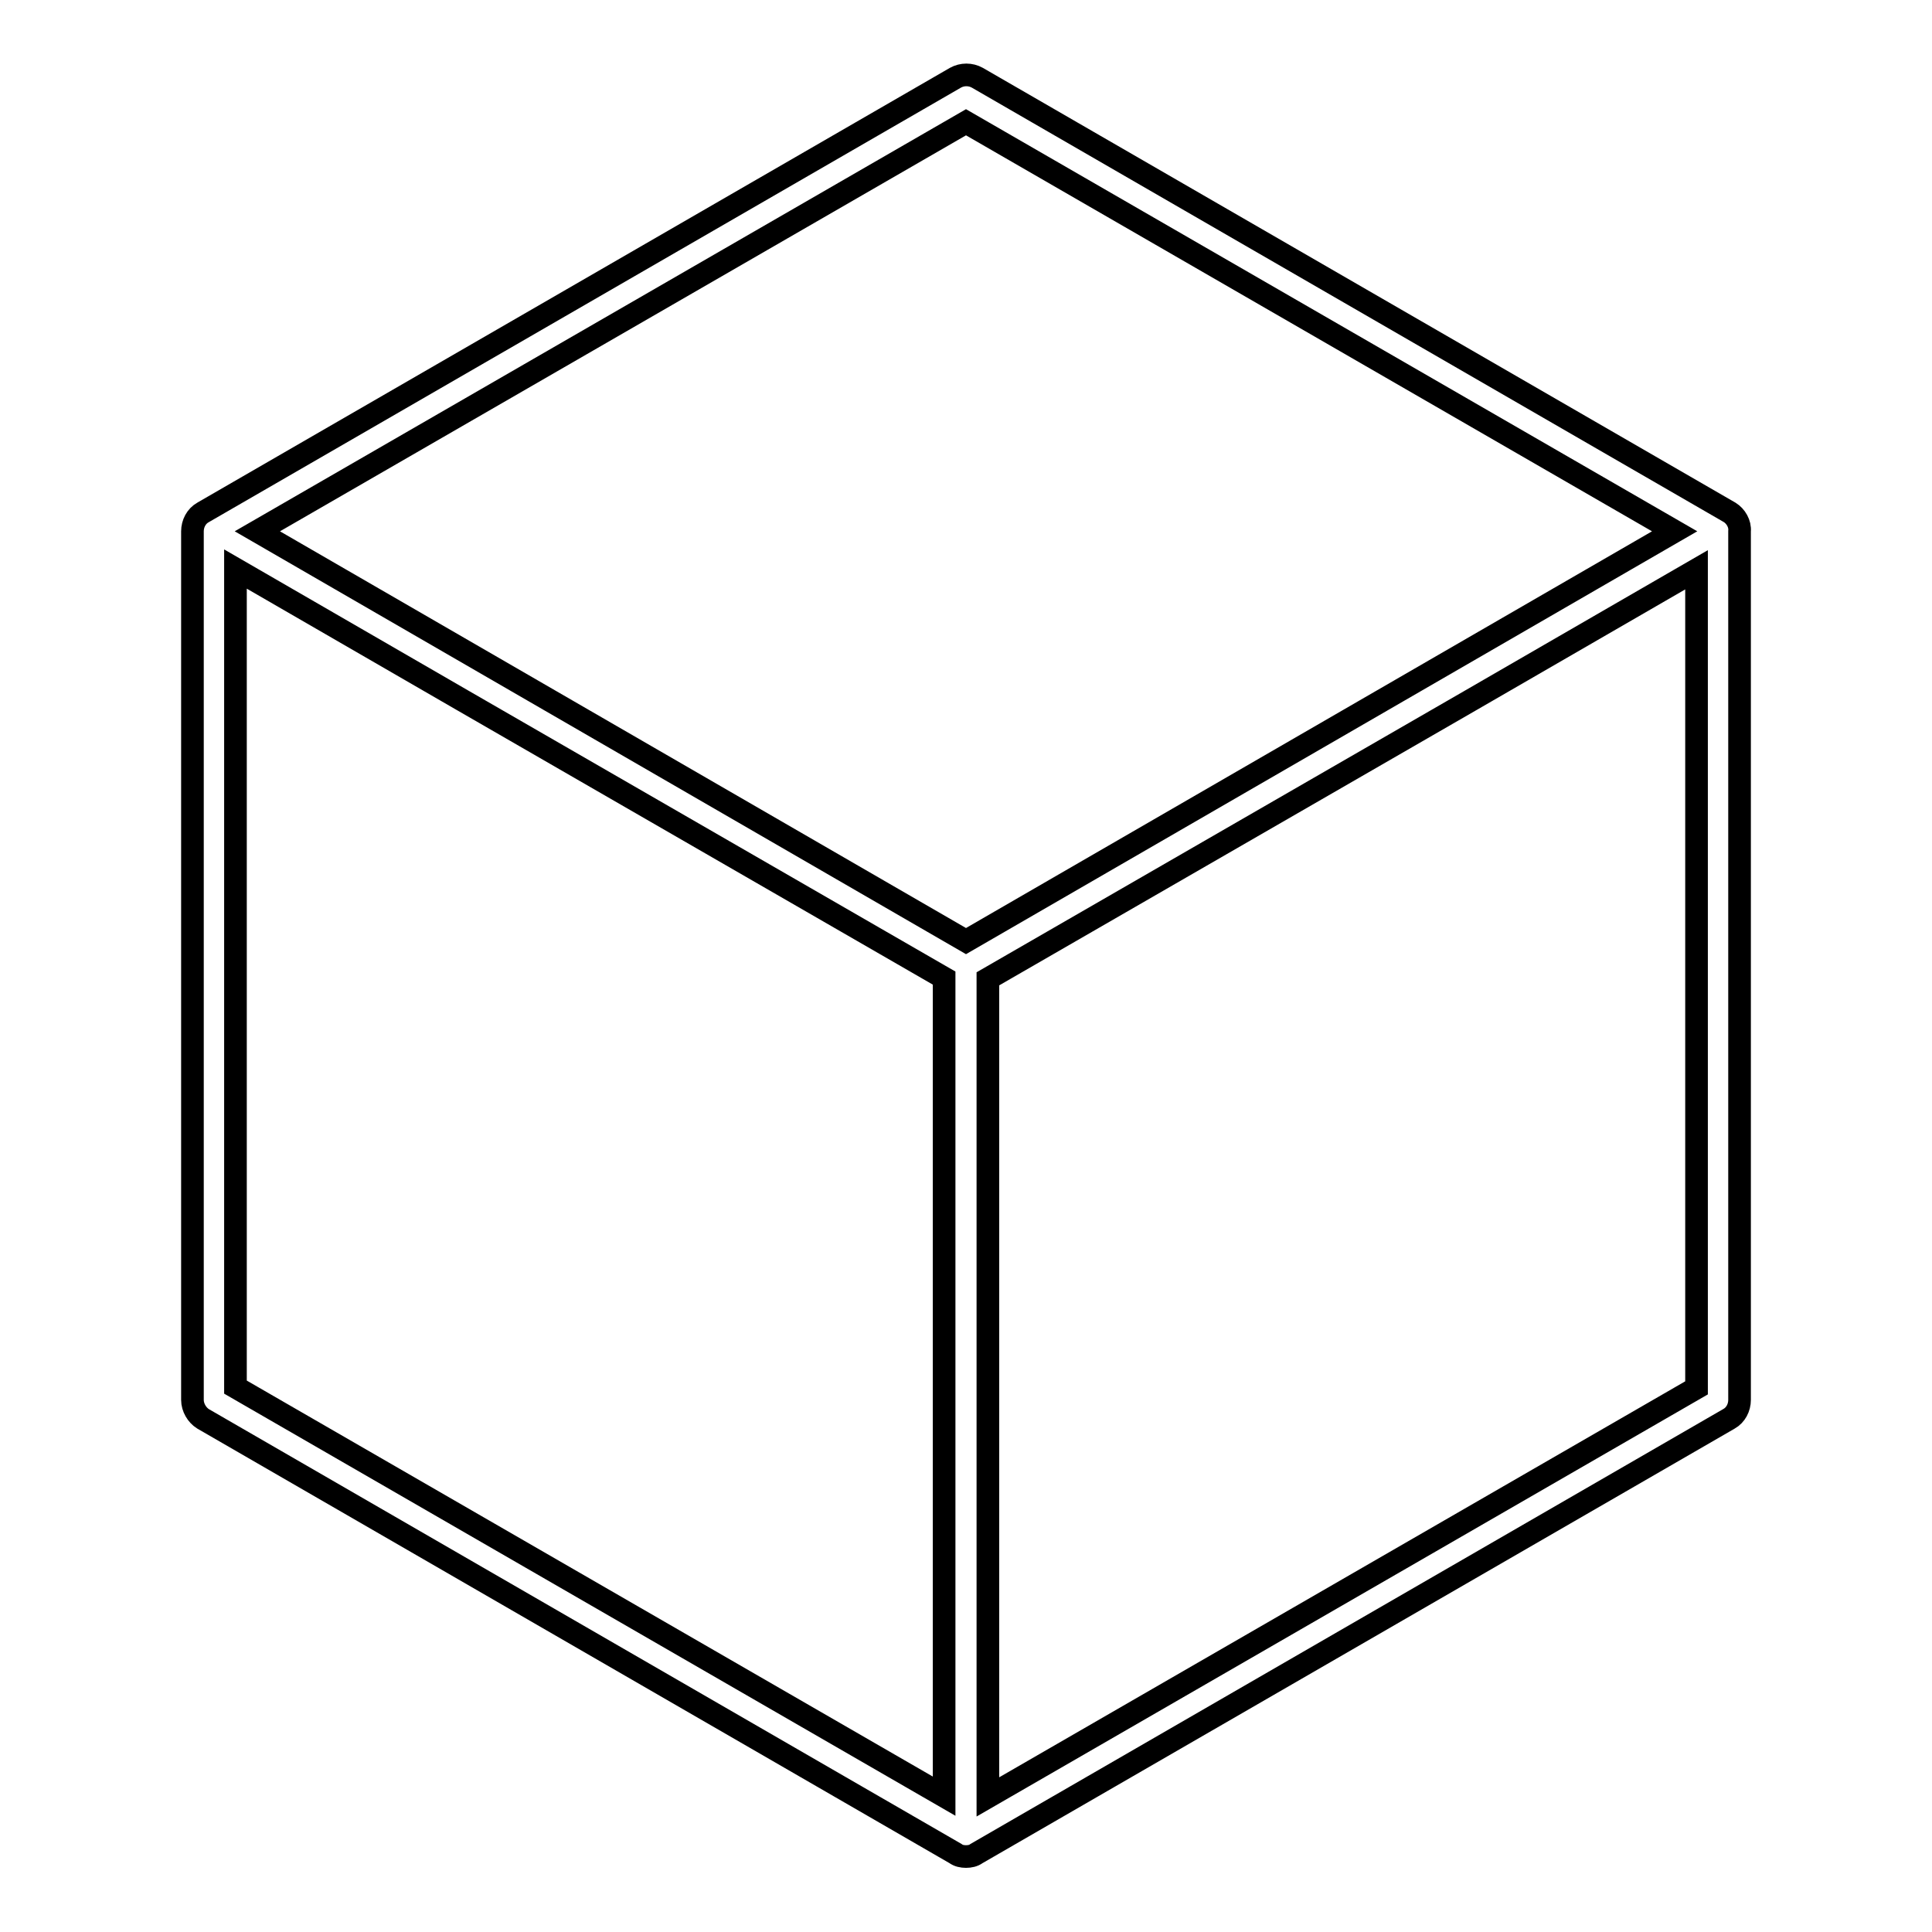 <?xml version="1.0" encoding="utf-8"?>
<!-- Svg Vector Icons : http://www.onlinewebfonts.com/icon -->
<!DOCTYPE svg PUBLIC "-//W3C//DTD SVG 1.1//EN" "http://www.w3.org/Graphics/SVG/1.1/DTD/svg11.dtd">
<svg version="1.1" xmlns="http://www.w3.org/2000/svg" xmlns:xlink="http://www.w3.org/1999/xlink" x="0px" y="0px" viewBox="0 0 256 256" enable-background="new 0 0 256 256" xml:space="preserve">
<g><g><path stroke-width="3" fill-opacity="0" stroke="#000000"  d="M229.2,67.9l-99.7-57.6c-0.9-0.5-2-0.5-2.9,0L26.9,67.9c-0.9,0.5-1.4,1.5-1.4,2.5v115.1c0,1,0.6,2,1.4,2.5l99.7,57.6c0.4,0.3,0.9,0.4,1.4,0.4c0.5,0,1-0.1,1.4-0.4l99.7-57.6c0.9-0.5,1.4-1.5,1.4-2.5V70.4C230.6,69.4,230,68.4,229.2,67.9z M128,16.2l93.9,54.2L128,124.7L34.1,70.4L128,16.2z M31.2,75.4l30.1,17.4l63.8,36.8v108.4l-93.9-54.2V75.4z M224.8,183.9l-93.9,54.2V129.7l63.8-36.8l30.1-17.4V183.9z"/></g></g>
</svg>